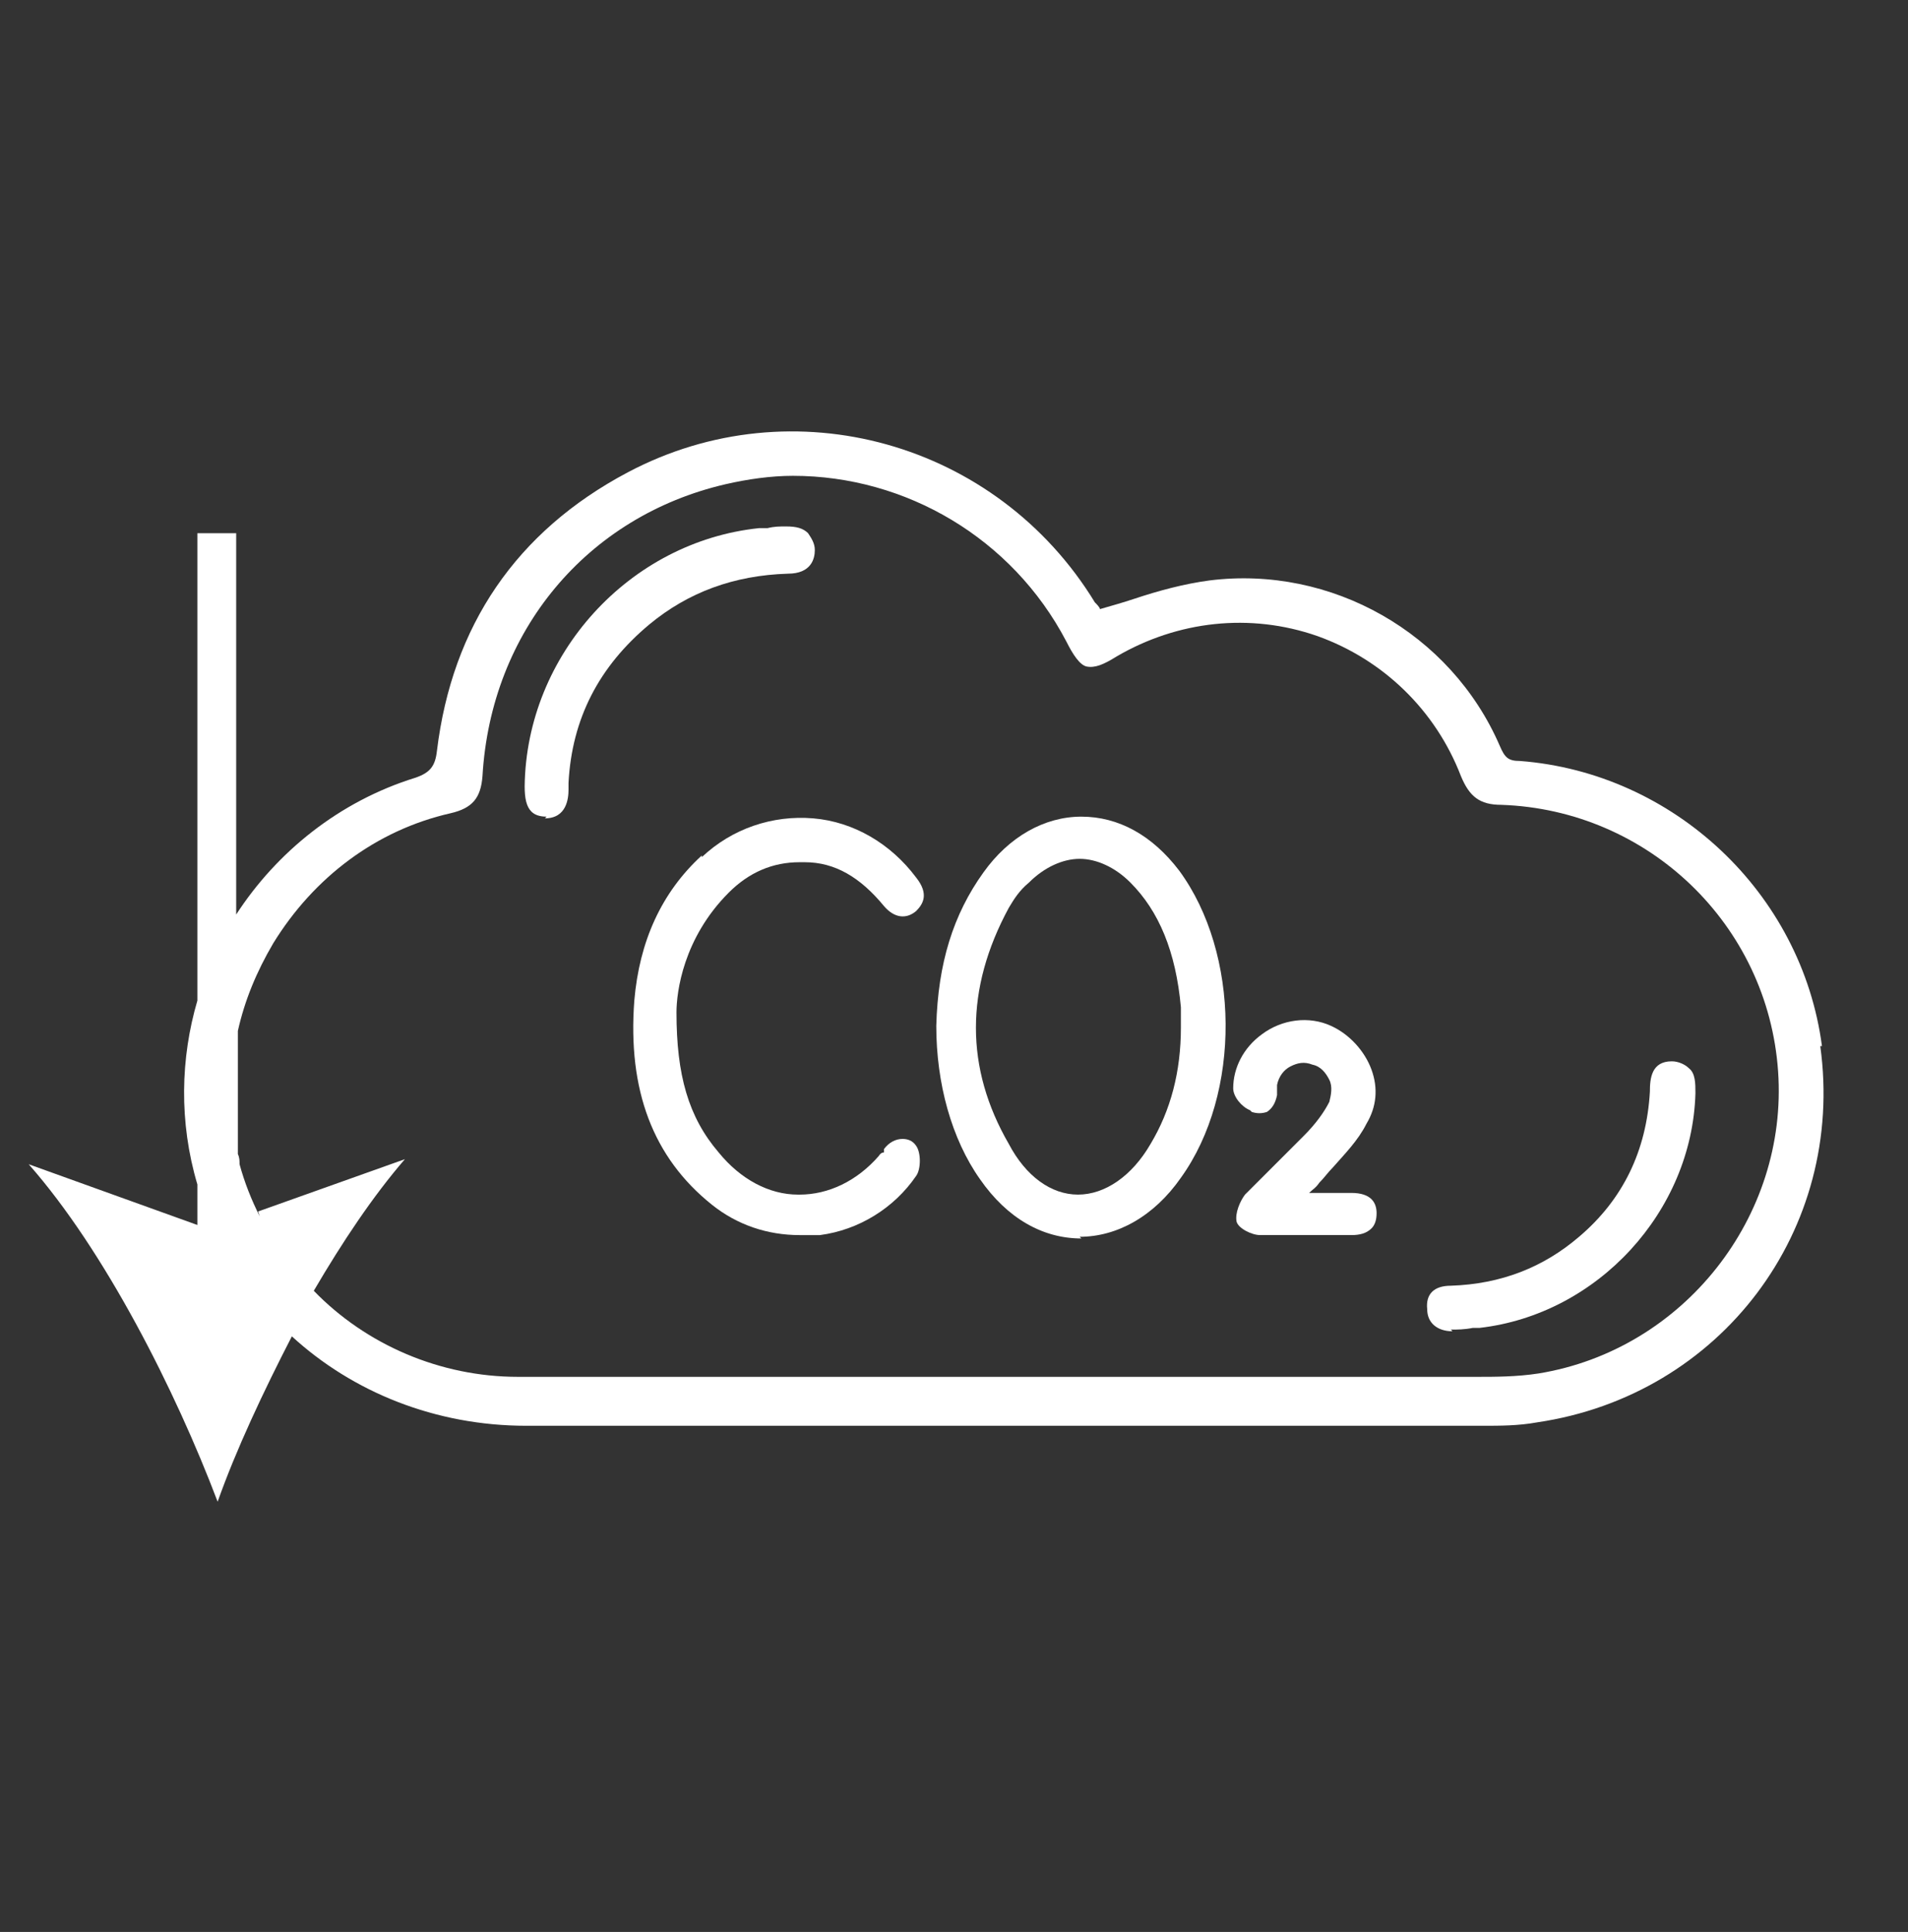 <?xml version="1.0" encoding="UTF-8"?>
<svg id="Layer_1" xmlns="http://www.w3.org/2000/svg" version="1.1" viewBox="0 0 113.1 114.5">
  <rect x="0" y="0" width="113.1" height="114.5" fill="#333333" stroke="none"/>
  <!-- Generator: Adobe Illustrator 29.4.0, SVG Export Plug-In . SVG Version: 2.1.0 Build 152)  -->
  <defs>
    <style>
      .st0 {
        fill: #fff;
      }
    </style>
  </defs>
  <path class="st0" d="M108,62c-1.2-9.1-8.8-16.2-17.9-16.9-.7,0-.9-.2-1.2-.9-2.9-6.7-10-10.7-17.2-9.8-1.5.2-3,.6-4.5,1.1-.6.2-1.3.4-2,.6,0-.1-.2-.3-.3-.4-5.8-9.5-17.9-12.9-27.7-7.7-6.6,3.5-10.4,9.1-11.3,16.5-.1.9-.4,1.3-1.3,1.6-4.5,1.4-8.2,4.4-10.6,8.1v-22.6h-2.3v27.7c-1,3.4-1.1,7.2,0,10.9,0,0,0,.1,0,.2v2.2l-10-3.6c4.5,5.1,8.7,13.4,11.2,20,1.1-3.1,2.7-6.5,4.4-9.8,3.6,3.3,8.5,5.3,13.9,5.3,7.4,0,14.9,0,22.3,0,11.5,0,22.9,0,34.4,0,1,0,2.1,0,3.2-.2,10.9-1.6,18.3-11.4,16.8-22.3ZM15.4,72.1c-.5-1-.9-2-1.2-3.1,0-.2,0-.4-.1-.6v-7.3c.4-1.8,1.1-3.5,2.1-5.2,2.4-3.9,6.1-6.7,10.5-7.7,1.3-.3,1.8-.9,1.9-2.2.5-8.6,6.2-15.4,14.4-17.3,1.3-.3,2.7-.5,4-.5,6.7,0,13,3.7,16.2,9.8.4.8.8,1.4,1.2,1.5.5.1,1-.1,1.8-.6,3.6-2.1,7.9-2.6,11.9-1.2,3.9,1.4,7,4.4,8.5,8.3.5,1.2,1.1,1.7,2.4,1.7,8.7.3,15.8,7.1,16.4,15.8.6,8.6-5.6,16.5-14.2,17.9-1.3.2-2.6.2-3.6.2-7.4,0-14.7,0-22.1,0h-6c-2.9,0-5.8,0-8.7,0-6.5,0-13.2,0-19.9,0h-.2c-4.6,0-9-1.9-12.1-5.1,1.7-2.9,3.5-5.6,5.4-7.8l-8.7,3.1ZM65.1,36.4s0,0,0,0h0s0,0,0,0Z"/>
  <path class="st0" d="M64,73.3h0c2.2,0,4.4-1.2,6-3.5,3.6-5,3.5-13.3-.1-18.2-1.6-2.1-3.6-3.2-5.8-3.2s0,0,0,0c-2.2,0-4.3,1.2-5.8,3.3-1.8,2.5-2.7,5.4-2.8,9.1,0,3.4.9,6.7,2.6,9.1,1.6,2.3,3.7,3.5,6,3.5ZM59.8,53.8c.3-.5.6-1,1.2-1.5.9-.9,2-1.4,3-1.4s2.1.5,3,1.4c1.7,1.7,2.7,4.1,3,7.4,0,.3,0,.5,0,.8,0,.1,0,.3,0,.4h0c0,2.6-.6,4.9-1.8,6.9-1.1,1.9-2.7,3-4.3,3h0c-1.6,0-3.1-1.1-4.1-3-2.6-4.5-2.6-9.2,0-14Z"/>
  <path class="st0" d="M41.6,50.7c-2.4,2.2-3.7,5.1-4,8.6-.4,5.3,1.1,9.3,4.6,12.1,1.5,1.2,3.3,1.8,5.2,1.8s.8,0,1.2,0c2.3-.3,4.4-1.6,5.7-3.5.3-.4.3-1.4,0-1.8-.2-.3-.5-.4-.8-.4h0c-.4,0-.8.2-1.1.6v.2c-.2,0-.3.2-.3.2-1.3,1.5-3,2.3-4.7,2.3h-.1c-1.7,0-3.4-.9-4.7-2.5-1.8-2.1-2.5-4.6-2.5-8.3,0-1.2.4-4.4,3.1-7.1,1.2-1.2,2.6-1.8,4.2-1.8s.2,0,.3,0c1.8,0,3.3.9,4.7,2.6.6.7,1.3.8,1.9.3.4-.4.8-1,0-2-1.5-2-3.7-3.3-6.1-3.5-2.4-.2-4.8.6-6.6,2.3Z"/>
  <path class="st0" d="M32.3,48.5h0c1.3,0,1.4-1.2,1.4-1.7v-.4c.2-3.8,1.8-6.9,4.8-9.4,2.3-1.9,5-2.9,8.2-3,1.4,0,1.6-.9,1.6-1.4,0-.4-.2-.7-.4-1-.3-.3-.7-.4-1.3-.4-.4,0-.7,0-1.1.1h-.5c-7.7.8-13.8,7.5-13.9,15.3,0,.7.1,1.2.4,1.5.2.2.5.3.9.3Z"/>
  <path class="st0" d="M74.2,65.9c.3.1.6.1.9,0,.3-.2.5-.5.6-1,0,0,0-.2,0-.3,0,0,0-.2,0-.3.1-.5.4-.9.8-1.1.4-.2.8-.3,1.3-.1.5.1.8.5,1,.9.2.4.1.9,0,1.3-.3.6-.8,1.3-1.5,2-.6.6-1.1,1.1-1.7,1.7-.6.6-1.2,1.2-1.8,1.8-.3.4-.6,1.1-.5,1.6.1.4.9.8,1.4.8.8,0,1.6,0,2.4,0,.8,0,1.6,0,2.5,0,.2,0,.3,0,.5,0,.5,0,.9-.1,1.2-.4.2-.2.3-.5.3-.9,0-.6-.3-1.2-1.5-1.2h0c-.7,0-1.3,0-2,0h-.5s0,0,0,0c.2-.2.4-.3.6-.6.3-.3.5-.6.8-.9.7-.8,1.5-1.6,2-2.6.6-1,.7-2.1.3-3.2-.4-1.1-1.3-2.1-2.4-2.6-1.3-.6-2.9-.4-4.1.5-1.1.8-1.7,2-1.7,3.2,0,.5.5,1.1,1,1.3Z"/>
  <path class="st0" d="M86,78.8h0c.4,0,.8,0,1.3-.1h.4c7-.8,12.6-6.9,12.8-13.9,0-.6,0-1.2-.4-1.5-.2-.2-.6-.4-1-.4h0c-1.2,0-1.3,1-1.3,1.8-.2,3.5-1.6,6.4-4.2,8.6-2.1,1.8-4.6,2.8-7.6,2.9-1,0-1.5.5-1.4,1.4,0,.8.6,1.3,1.5,1.3Z"/>
</svg>